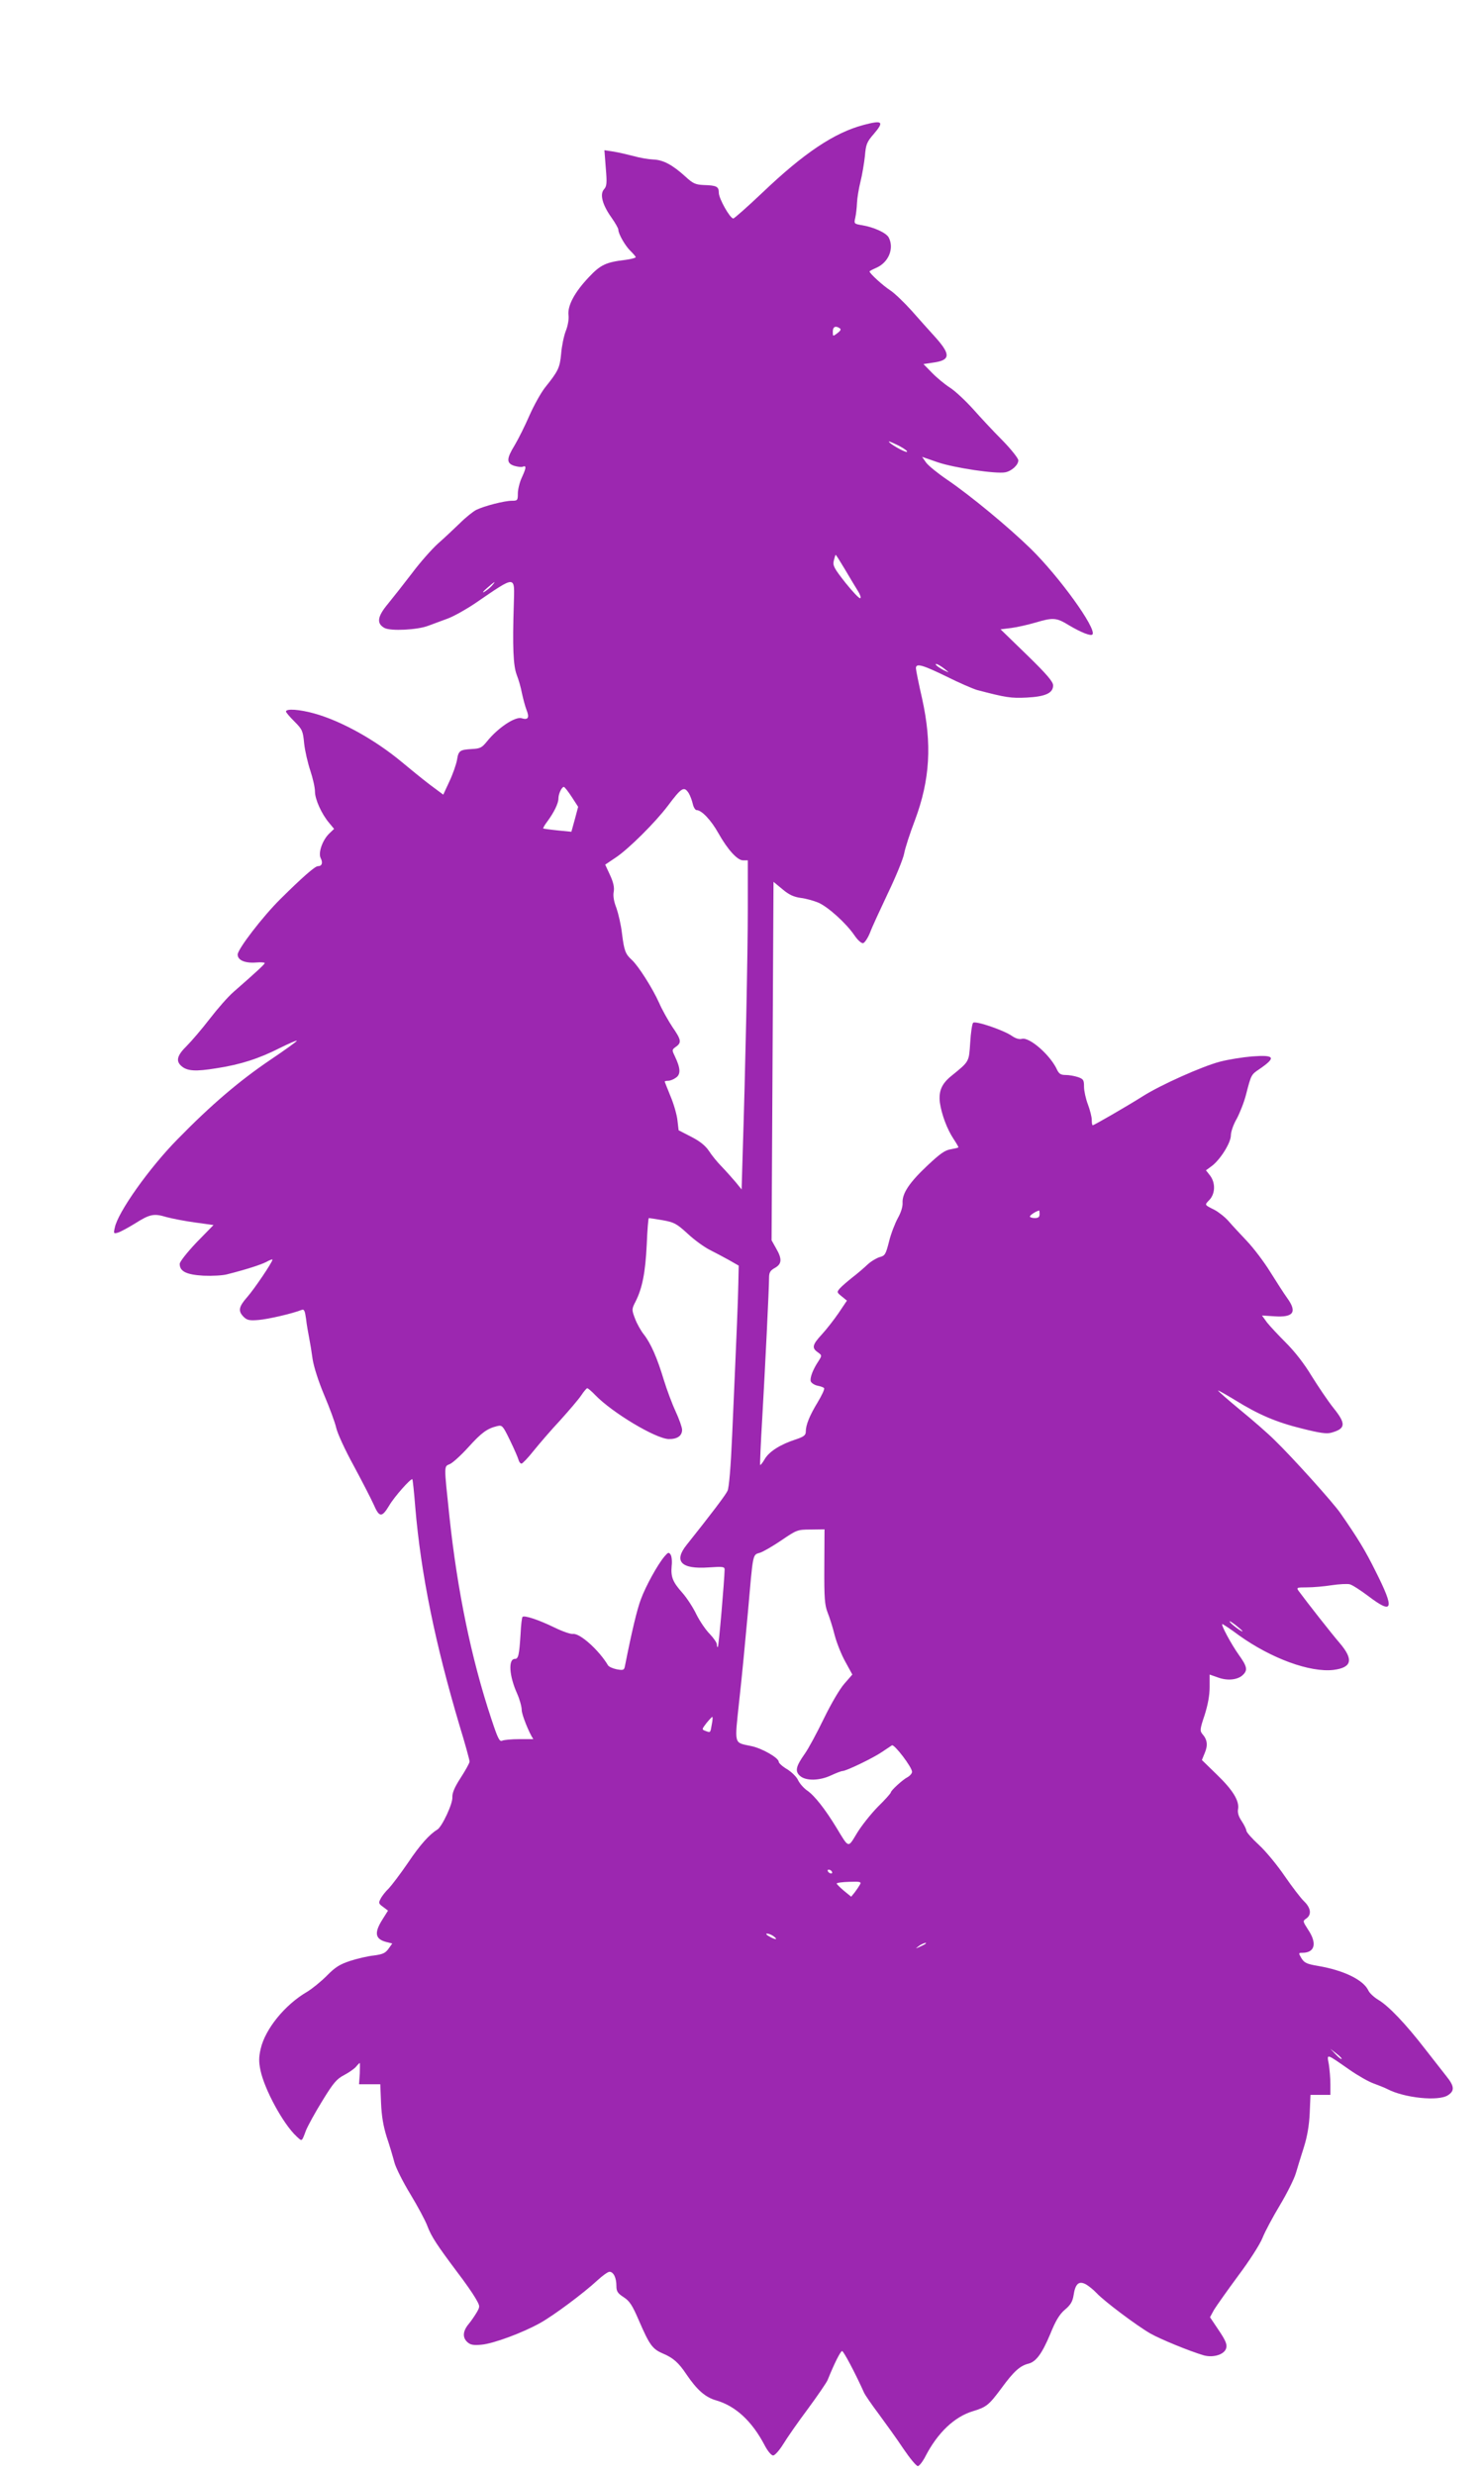 <?xml version="1.0" standalone="no"?>
<!DOCTYPE svg PUBLIC "-//W3C//DTD SVG 20010904//EN"
 "http://www.w3.org/TR/2001/REC-SVG-20010904/DTD/svg10.dtd">
<svg version="1.0" xmlns="http://www.w3.org/2000/svg"
 width="768pt" height="1280pt" viewBox="0 0 768 1280"
 preserveAspectRatio="xMidYMid meet">
<g transform="translate(0,1280) scale(0.1,-0.1)"
fill="#9c27b0" stroke="none">
<path d="M4470 12154 c-152 -40 -309 -145 -525 -351 -77 -73 -145 -133 -150
-133 -17 0 -75 103 -75 133 0 32 -11 38 -78 40 -43 2 -56 8 -93 42 -68 62
-116 88 -168 90 -25 1 -72 9 -103 18 -31 8 -78 19 -103 23 l-47 7 7 -92 c7
-79 5 -94 -9 -110 -23 -25 -9 -80 39 -147 19 -27 35 -55 35 -62 0 -22 37 -86
64 -111 14 -14 26 -28 26 -31 0 -4 -24 -10 -52 -14 -102 -12 -130 -25 -191
-90 -73 -77 -110 -146 -105 -195 3 -20 -3 -56 -14 -83 -10 -26 -21 -79 -24
-118 -7 -72 -14 -88 -83 -174 -22 -28 -58 -93 -81 -145 -23 -53 -57 -121 -76
-153 -43 -70 -44 -93 -4 -107 17 -5 37 -8 45 -5 20 8 19 -5 -5 -57 -11 -24
-20 -61 -20 -81 0 -36 -2 -38 -31 -38 -39 0 -143 -27 -184 -47 -16 -8 -55 -39
-85 -69 -30 -29 -81 -77 -114 -106 -32 -29 -93 -98 -134 -153 -42 -55 -98
-126 -125 -159 -55 -66 -59 -101 -17 -124 32 -17 170 -10 225 11 22 8 67 25
100 37 33 12 97 48 143 79 217 148 205 148 201 -4 -7 -221 -3 -317 15 -365 10
-25 22 -67 27 -95 6 -27 16 -67 24 -87 16 -40 8 -53 -25 -43 -33 11 -124 -50
-180 -120 -26 -32 -35 -37 -78 -39 -63 -4 -69 -8 -77 -57 -4 -22 -21 -72 -39
-110 l-32 -69 -70 52 c-38 29 -103 82 -145 117 -138 115 -315 213 -453 251
-75 21 -146 26 -146 10 0 -5 20 -28 44 -52 40 -40 44 -48 50 -113 4 -38 19
-102 32 -141 13 -39 24 -87 24 -108 0 -40 34 -116 74 -163 l25 -30 -24 -23
c-36 -34 -60 -102 -45 -129 12 -24 6 -41 -15 -41 -15 0 -82 -59 -194 -170 -91
-90 -221 -259 -221 -287 0 -30 39 -46 98 -41 23 2 42 0 42 -3 0 -6 -42 -45
-161 -149 -29 -25 -84 -88 -124 -140 -40 -52 -94 -115 -119 -140 -49 -48 -57
-77 -28 -103 30 -27 73 -30 183 -12 124 19 220 50 330 106 45 22 83 39 85 36
2 -2 -60 -47 -139 -100 -158 -107 -304 -231 -478 -409 -146 -148 -310 -379
-325 -458 -7 -30 -6 -32 17 -25 13 4 52 25 86 46 79 50 99 54 165 34 30 -8 97
-21 149 -28 l94 -13 -88 -90 c-50 -53 -87 -100 -87 -111 0 -39 35 -56 123 -61
45 -2 100 1 122 7 99 25 173 49 203 64 17 10 32 15 32 12 0 -13 -94 -152 -131
-194 -44 -50 -48 -72 -18 -102 17 -17 30 -20 77 -16 50 4 175 33 223 52 13 5
17 -4 23 -47 3 -29 11 -73 16 -98 5 -25 13 -74 18 -111 6 -38 30 -114 60 -185
28 -66 56 -142 62 -169 6 -28 46 -115 90 -195 43 -80 90 -171 104 -202 29 -67
42 -68 80 -5 26 45 113 143 120 136 2 -2 9 -67 15 -144 29 -343 102 -703 231
-1136 28 -91 50 -172 50 -180 0 -8 -21 -45 -46 -84 -32 -49 -44 -79 -43 -100
3 -33 -54 -154 -78 -168 -40 -24 -89 -78 -152 -172 -39 -57 -84 -116 -99 -132
-16 -15 -35 -39 -42 -53 -12 -22 -11 -26 13 -43 l25 -19 -29 -46 c-44 -70 -38
-102 23 -117 l28 -7 -20 -28 c-16 -22 -30 -28 -75 -34 -30 -3 -86 -16 -123
-28 -54 -18 -77 -32 -122 -78 -30 -30 -76 -67 -101 -82 -115 -67 -217 -193
-240 -295 -10 -43 -10 -68 -1 -111 21 -100 118 -278 186 -341 30 -28 27 -30
49 29 10 25 48 94 85 154 57 93 74 113 112 133 25 13 52 32 62 43 9 11 18 20
20 20 1 0 1 -25 0 -55 l-4 -55 55 0 55 0 4 -97 c3 -70 12 -121 30 -178 15 -44
32 -102 39 -129 7 -27 44 -101 83 -165 38 -63 78 -137 88 -165 21 -55 49 -97
153 -236 40 -52 83 -114 96 -137 24 -42 24 -42 5 -75 -11 -18 -30 -46 -43 -61
-28 -35 -30 -68 -4 -91 15 -14 32 -17 73 -13 60 5 212 61 303 112 69 38 226
155 297 221 26 24 54 44 62 44 21 0 36 -31 36 -73 0 -28 6 -38 37 -58 31 -20
45 -41 79 -120 55 -127 70 -148 123 -171 55 -23 83 -48 123 -108 55 -81 98
-119 154 -135 101 -29 186 -108 251 -232 16 -31 35 -53 44 -53 9 0 32 26 52
58 20 33 77 115 128 183 50 68 96 135 102 149 35 87 67 150 75 150 8 0 71
-120 114 -216 5 -11 39 -61 76 -110 36 -49 94 -129 127 -179 34 -50 67 -90 75
-90 7 0 26 24 40 52 63 121 149 203 245 232 70 21 83 32 147 118 65 89 97 117
141 128 39 10 70 52 113 155 27 67 47 100 75 124 29 24 40 42 45 75 9 59 27
75 62 57 15 -8 41 -29 57 -46 39 -42 207 -168 278 -209 51 -29 199 -90 276
-113 50 -14 109 4 117 38 5 19 -4 40 -39 92 l-45 67 20 37 c12 20 68 99 124
175 60 80 114 164 128 199 13 33 54 109 90 169 36 60 73 134 82 164 9 31 28
92 42 136 17 54 27 111 30 175 l4 95 52 0 51 0 0 55 c0 30 -4 77 -8 103 -10
56 -18 59 107 -28 43 -30 99 -62 125 -71 25 -9 57 -22 71 -29 88 -46 264 -64
313 -32 36 23 34 47 -8 99 -19 24 -69 88 -112 143 -98 127 -187 220 -239 251
-22 13 -46 35 -52 48 -25 55 -126 105 -261 128 -59 10 -71 16 -86 40 -16 27
-15 28 5 28 65 0 77 49 30 119 -28 44 -29 45 -10 58 29 20 24 55 -11 89 -17
16 -62 75 -100 130 -38 56 -98 129 -134 162 -36 33 -65 66 -65 74 0 7 -11 29
-24 49 -16 23 -22 44 -19 61 8 43 -26 99 -109 179 l-78 76 15 37 c17 40 13 69
-13 98 -13 16 -12 26 12 97 17 54 26 102 26 145 l0 65 43 -15 c48 -18 101 -13
128 12 27 25 24 44 -20 105 -41 58 -95 159 -85 159 3 0 43 -26 87 -59 167
-119 366 -192 488 -178 95 12 105 53 33 138 -40 46 -168 209 -213 270 -13 18
-10 19 43 19 32 0 89 5 127 11 39 6 81 8 94 5 13 -3 56 -31 96 -61 129 -98
138 -70 38 128 -54 109 -92 171 -183 302 -39 56 -249 289 -340 377 -32 32
-112 102 -177 155 -65 54 -117 99 -115 101 2 1 41 -21 87 -49 121 -75 213
-115 348 -148 92 -23 126 -28 151 -21 75 21 77 46 10 129 -27 34 -77 108 -112
164 -39 65 -88 127 -133 172 -39 39 -83 86 -98 105 l-26 36 64 -4 c100 -7 119
22 66 95 -16 22 -55 83 -87 134 -32 52 -86 123 -120 159 -34 36 -77 82 -95
103 -18 21 -51 47 -73 59 -54 27 -53 25 -27 52 30 32 32 87 4 125 l-22 28 30
22 c44 33 99 120 99 159 0 18 13 56 30 85 16 30 39 87 49 128 26 100 26 101
68 129 89 61 81 75 -38 66 -48 -4 -123 -16 -165 -27 -92 -24 -307 -120 -400
-179 -79 -50 -252 -150 -259 -150 -3 0 -5 12 -5 28 0 15 -9 51 -20 80 -11 29
-20 70 -20 91 0 35 -3 40 -31 50 -18 6 -46 11 -64 11 -25 0 -34 6 -44 26 -34
76 -143 171 -182 161 -14 -4 -33 2 -52 15 -41 29 -189 80 -201 68 -5 -5 -12
-51 -15 -102 -7 -102 -3 -96 -99 -174 -49 -40 -65 -78 -58 -137 9 -61 37 -137
71 -188 14 -21 25 -40 25 -43 0 -2 -17 -6 -38 -10 -31 -4 -57 -23 -121 -83
-95 -89 -133 -146 -130 -195 1 -20 -9 -51 -25 -79 -14 -26 -35 -79 -45 -120
-17 -67 -21 -74 -49 -81 -16 -5 -45 -22 -63 -39 -19 -18 -54 -48 -79 -67 -25
-20 -53 -44 -63 -55 -17 -20 -17 -21 9 -42 l27 -22 -43 -64 c-24 -35 -63 -85
-87 -111 -49 -53 -53 -70 -21 -92 22 -16 22 -17 5 -44 -31 -46 -47 -90 -41
-107 4 -9 20 -19 35 -22 16 -3 32 -9 34 -13 3 -5 -12 -37 -33 -72 -42 -69 -62
-118 -62 -153 0 -18 -10 -26 -52 -40 -78 -25 -137 -62 -160 -101 -11 -19 -22
-33 -24 -31 -2 1 3 113 11 247 15 262 35 667 35 722 0 26 6 37 30 50 37 21 38
47 6 102 l-23 41 5 927 5 927 46 -38 c34 -29 59 -40 94 -45 27 -3 69 -15 93
-25 51 -23 143 -106 186 -169 17 -25 36 -42 45 -40 8 2 24 26 35 53 10 28 53
120 93 205 41 85 79 178 84 205 5 28 30 105 56 173 78 209 89 394 37 629 -18
78 -32 149 -32 157 0 27 33 18 158 -43 66 -33 138 -64 159 -70 149 -39 175
-43 256 -39 97 5 137 23 137 63 0 19 -33 58 -136 158 l-136 132 56 7 c31 4 87
17 125 28 91 27 108 26 173 -14 64 -38 115 -58 122 -47 20 32 -172 298 -320
443 -116 113 -313 276 -434 358 -47 32 -95 71 -107 87 l-21 30 81 -28 c85 -29
301 -61 349 -52 33 6 68 38 68 62 0 10 -37 57 -82 103 -46 46 -114 119 -152
162 -39 43 -93 94 -120 111 -28 18 -70 53 -94 78 l-43 44 47 7 c92 12 96 40
17 129 -32 35 -89 99 -127 142 -39 43 -88 90 -110 104 -37 24 -106 87 -106 97
0 2 15 10 33 18 65 27 96 101 66 158 -13 24 -77 53 -137 63 -42 7 -43 8 -36
38 4 18 8 52 9 77 1 25 9 74 18 110 9 36 19 96 23 133 5 60 10 73 45 113 56
65 47 74 -51 48z m-124 -1052 c8 -5 4 -13 -12 -25 -24 -18 -24 -18 -24 8 0 25
14 32 36 17z m347 -639 c-10 -4 -93 44 -93 53 0 3 24 -8 53 -22 28 -15 47 -29
40 -31z m-319 -610 c25 -43 55 -92 66 -110 11 -17 17 -34 12 -37 -5 -3 -39 33
-76 79 -59 75 -67 89 -61 115 4 17 8 30 10 30 2 0 24 -35 49 -77z m-1830 -84
c-10 -11 -28 -25 -39 -31 -11 -6 -4 4 15 20 41 36 51 41 24 11z m2351 -434
c19 -15 18 -15 -12 -1 -17 9 -35 21 -39 27 -8 13 21 -1 51 -26z m-1936 -657
l33 -51 -17 -64 -18 -65 -71 7 c-39 4 -73 9 -75 10 -1 2 8 19 22 37 34 46 57
93 57 118 0 24 17 60 28 60 4 0 22 -23 41 -52z m605 20 c8 -13 17 -38 21 -55
4 -18 13 -33 20 -33 26 0 75 -52 112 -118 49 -87 99 -142 129 -142 l24 0 0
-247 c0 -243 -13 -849 -26 -1251 l-6 -204 -31 38 c-17 20 -49 56 -71 79 -23
23 -53 60 -67 82 -18 27 -46 50 -91 73 l-66 34 -6 51 c-3 29 -19 85 -36 125
-16 40 -30 74 -30 76 0 2 8 4 18 4 10 0 28 7 40 16 26 18 24 49 -6 112 -15 31
-15 33 6 48 30 21 28 36 -18 102 -21 32 -53 88 -69 125 -34 76 -108 192 -141
222 -33 30 -40 47 -51 136 -5 45 -19 104 -29 133 -13 32 -18 62 -14 83 4 23
-1 48 -19 87 l-25 54 55 37 c66 44 203 180 269 267 71 95 84 103 108 66z
m1816 -2178 c0 -15 -7 -20 -25 -20 -14 0 -25 4 -25 8 0 7 30 27 48 31 1 1 2
-8 2 -19z m-1951 -31 c60 -11 72 -17 130 -70 35 -33 87 -70 115 -84 28 -14 73
-38 100 -53 l49 -28 -2 -94 c-2 -91 -6 -197 -32 -785 -7 -160 -16 -270 -24
-286 -10 -22 -90 -127 -212 -280 -68 -85 -27 -126 114 -116 74 5 83 4 83 -11
-1 -55 -30 -395 -35 -400 -3 -3 -5 3 -5 12 0 10 -17 34 -37 55 -20 20 -51 65
-69 101 -17 36 -50 86 -72 111 -51 57 -61 83 -56 140 3 24 0 51 -6 59 -9 13
-13 11 -31 -10 -35 -41 -97 -153 -122 -221 -20 -52 -48 -170 -83 -347 -4 -20
-8 -22 -42 -16 -20 4 -40 13 -45 20 -46 78 -145 167 -181 163 -12 -2 -55 13
-96 33 -82 40 -157 65 -166 55 -3 -3 -8 -43 -10 -89 -7 -107 -11 -128 -29
-128 -36 0 -30 -88 11 -179 13 -29 24 -68 24 -86 0 -23 38 -118 60 -150 0 0
-33 0 -72 0 -40 0 -80 -4 -89 -8 -14 -7 -23 12 -57 115 -103 310 -175 660
-216 1043 -29 275 -29 259 3 273 15 7 58 46 95 87 68 75 96 96 149 109 26 6
29 3 66 -73 21 -43 41 -89 44 -100 3 -12 10 -21 16 -21 5 0 34 30 64 68 30 37
91 108 137 157 45 50 94 107 108 128 13 20 28 37 31 37 4 0 23 -16 42 -36 87
-90 310 -224 379 -227 44 -1 70 16 70 48 0 12 -15 55 -34 96 -19 41 -46 114
-61 163 -34 113 -67 188 -103 234 -16 20 -37 58 -46 83 -17 45 -17 48 3 87 35
69 51 150 58 295 3 75 8 137 11 137 3 0 35 -5 71 -11z m837 -1791 c-1 -163 2
-200 17 -238 10 -25 27 -78 37 -119 11 -41 36 -103 56 -138 l35 -64 -41 -47
c-24 -27 -69 -104 -107 -182 -36 -74 -80 -156 -99 -182 -45 -64 -51 -89 -24
-113 30 -27 101 -26 162 3 26 12 52 22 58 22 19 0 156 66 202 97 24 16 48 32
54 36 12 7 104 -113 104 -137 0 -8 -10 -20 -22 -27 -26 -13 -88 -70 -88 -80 0
-4 -30 -38 -68 -75 -37 -38 -86 -100 -108 -137 -46 -76 -40 -78 -104 28 -59
97 -115 169 -154 195 -18 13 -38 36 -46 53 -7 16 -32 41 -56 56 -24 14 -44 32
-44 39 0 20 -87 70 -142 81 -92 20 -87 1 -62 238 13 114 32 316 44 448 28 319
24 302 63 314 18 6 68 35 112 65 78 53 82 55 151 55 l71 1 -1 -192z m2164
-335 c0 -7 -58 36 -66 49 -4 7 9 -1 29 -16 20 -16 37 -30 37 -33z m-2746 -480
c-8 -47 -7 -45 -32 -36 -21 8 -21 8 4 41 14 17 28 32 30 32 3 0 2 -17 -2 -37z
m621 -763 c3 -5 2 -10 -4 -10 -5 0 -13 5 -16 10 -3 6 -2 10 4 10 5 0 13 -4 16
-10z m145 -68 c-5 -9 -17 -27 -27 -40 l-18 -22 -38 31 c-20 17 -37 34 -37 37
0 4 29 8 65 9 58 2 64 0 55 -15z m-446 -267 c25 -19 9 -19 -24 0 -14 8 -19 14
-10 14 8 0 24 -6 34 -14z m785 -39 c-2 -2 -15 -9 -29 -15 -24 -11 -24 -11 -6
3 16 13 49 24 35 12z m2154 -595 c-2 -3 -16 8 -31 24 l-27 28 31 -24 c17 -13
30 -26 27 -28z"/>
</g>
</svg>
